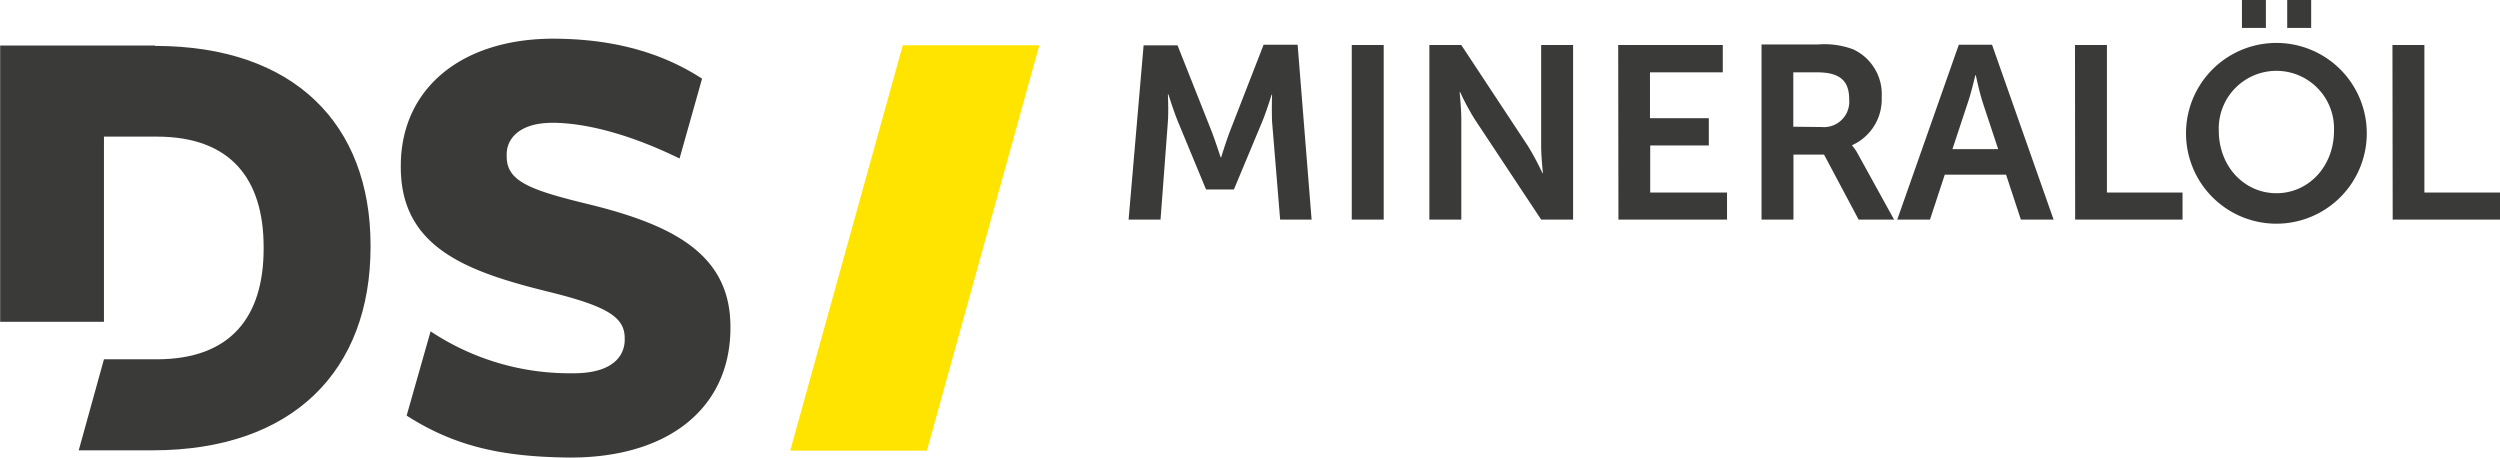 <?xml version="1.0" encoding="UTF-8"?>
<svg xmlns="http://www.w3.org/2000/svg" id="Ebene_1" data-name="Ebene 1" viewBox="0 0 313.11 57.31">
  <defs>
    <style>.cls-1{fill:#ffe400;}.cls-2{fill:#3a3a39;}</style>
  </defs>
  <title>Diersch und Schröder_Signet_MINERALÖL_RGB_sRGB</title>
  <polygon class="cls-1" points="113.07 5.67 98.97 56.44 116.09 56.44 130.17 5.67 113.07 5.67"></polygon>
  <path class="cls-2" d="M102.89,50.88c-7-1.72-9.51-2.87-9.45-5.91v-.15c0-1.91,1.55-3.94,5.74-3.94h.23c4.65.08,10.2,1.79,15.68,4.47h0l2.82-10c-5-3.24-10.91-4.89-18-5-11.82-.22-19.57,6-19.73,15.62v.15c-.18,10.47,8.42,13.45,18.82,16,7.12,1.78,9.27,3.14,9.22,5.82v.15c0,1.25-.69,4.16-6.42,4.16h-.3A31.45,31.45,0,0,1,83.91,67l-3,10.55c6.22,4,12.24,5.12,19.91,5.25,12.53.21,20.47-5.93,20.64-15.91v-.15c.17-9.49-7.31-13.2-18.59-15.86" transform="translate(-29.98 -25.5)"></path>
  <path class="cls-2" d="M49.38,31.2H30V65.8H43V42.61H49.6C58.89,42.61,63,47.92,63,56.48v.15C63,65.18,58.89,70.5,49.6,70.5H43L39.84,81.9h9.24c17.62,0,27.31-10,27.31-25.5v-.15c0-15.22-9.58-25-27-25" transform="translate(-29.98 -25.5)"></path>
  <path class="cls-2" d="M329.65,53h13.44V49.61h-9.47V31.14h-4Zm-18.88-24h3V25.5h-3Zm5.67,0h3V25.5h-3Zm-8.57,12.86a7.22,7.22,0,1,1,14.43,0c0,4.51-3.21,7.84-7.21,7.84s-7.22-3.33-7.22-7.84m-4.1,0a11.32,11.32,0,1,0,22.63,0,11.32,11.32,0,0,0-22.63,0M289.88,53h13.45V49.61h-9.47V31.14h-4ZM277.44,34.93s.46,2.16.86,3.39l1.94,5.86h-5.73l1.94-5.86c.43-1.23.92-3.39.92-3.39ZM283.08,53h4.1l-7.71-21.9h-4.16L267.6,53h4.1l1.85-5.62h7.68Zm-28.5-11.63V34.56h3c3.11,0,4,1.3,4,3.4a3.18,3.18,0,0,1-3.45,3.45ZM250.6,53h4V44.86h3.83L262.76,53h4.44l-4.51-8.18a5.33,5.33,0,0,0-.74-1.08v-.06a6.28,6.28,0,0,0,3.7-6,6.19,6.19,0,0,0-3.57-6,10.26,10.26,0,0,0-4.41-.61H250.6Zm-17.92,0h13.6V49.61h-9.62V43.72H244V40.3h-7.37V34.56h9.12V31.14h-13.1ZM209,53h4V40.42c0-1.29-.21-3.39-.21-3.39h.06a31.32,31.32,0,0,0,1.82,3.39L223,53h4V31.14h-4V43.78c0,1.3.22,3.4.22,3.4h-.06a34.24,34.24,0,0,0-1.82-3.4L213,31.14h-4Zm-9.72,0h4V31.14h-4Zm-27.95,0h4l.92-12.25c.1-1.45,0-3.42,0-3.42h.07s.67,2.16,1.2,3.42l3.51,8.48h3.49l3.54-8.48c.53-1.26,1.18-3.39,1.18-3.39h.06s-.06,1.94,0,3.39L190.31,53h3.94l-1.75-21.9h-4.26L184,42c-.49,1.3-1.08,3.21-1.08,3.21h-.06s-.62-1.91-1.11-3.21l-4.29-10.82h-4.25Z" transform="translate(-29.98 -25.5)"></path>
</svg>
